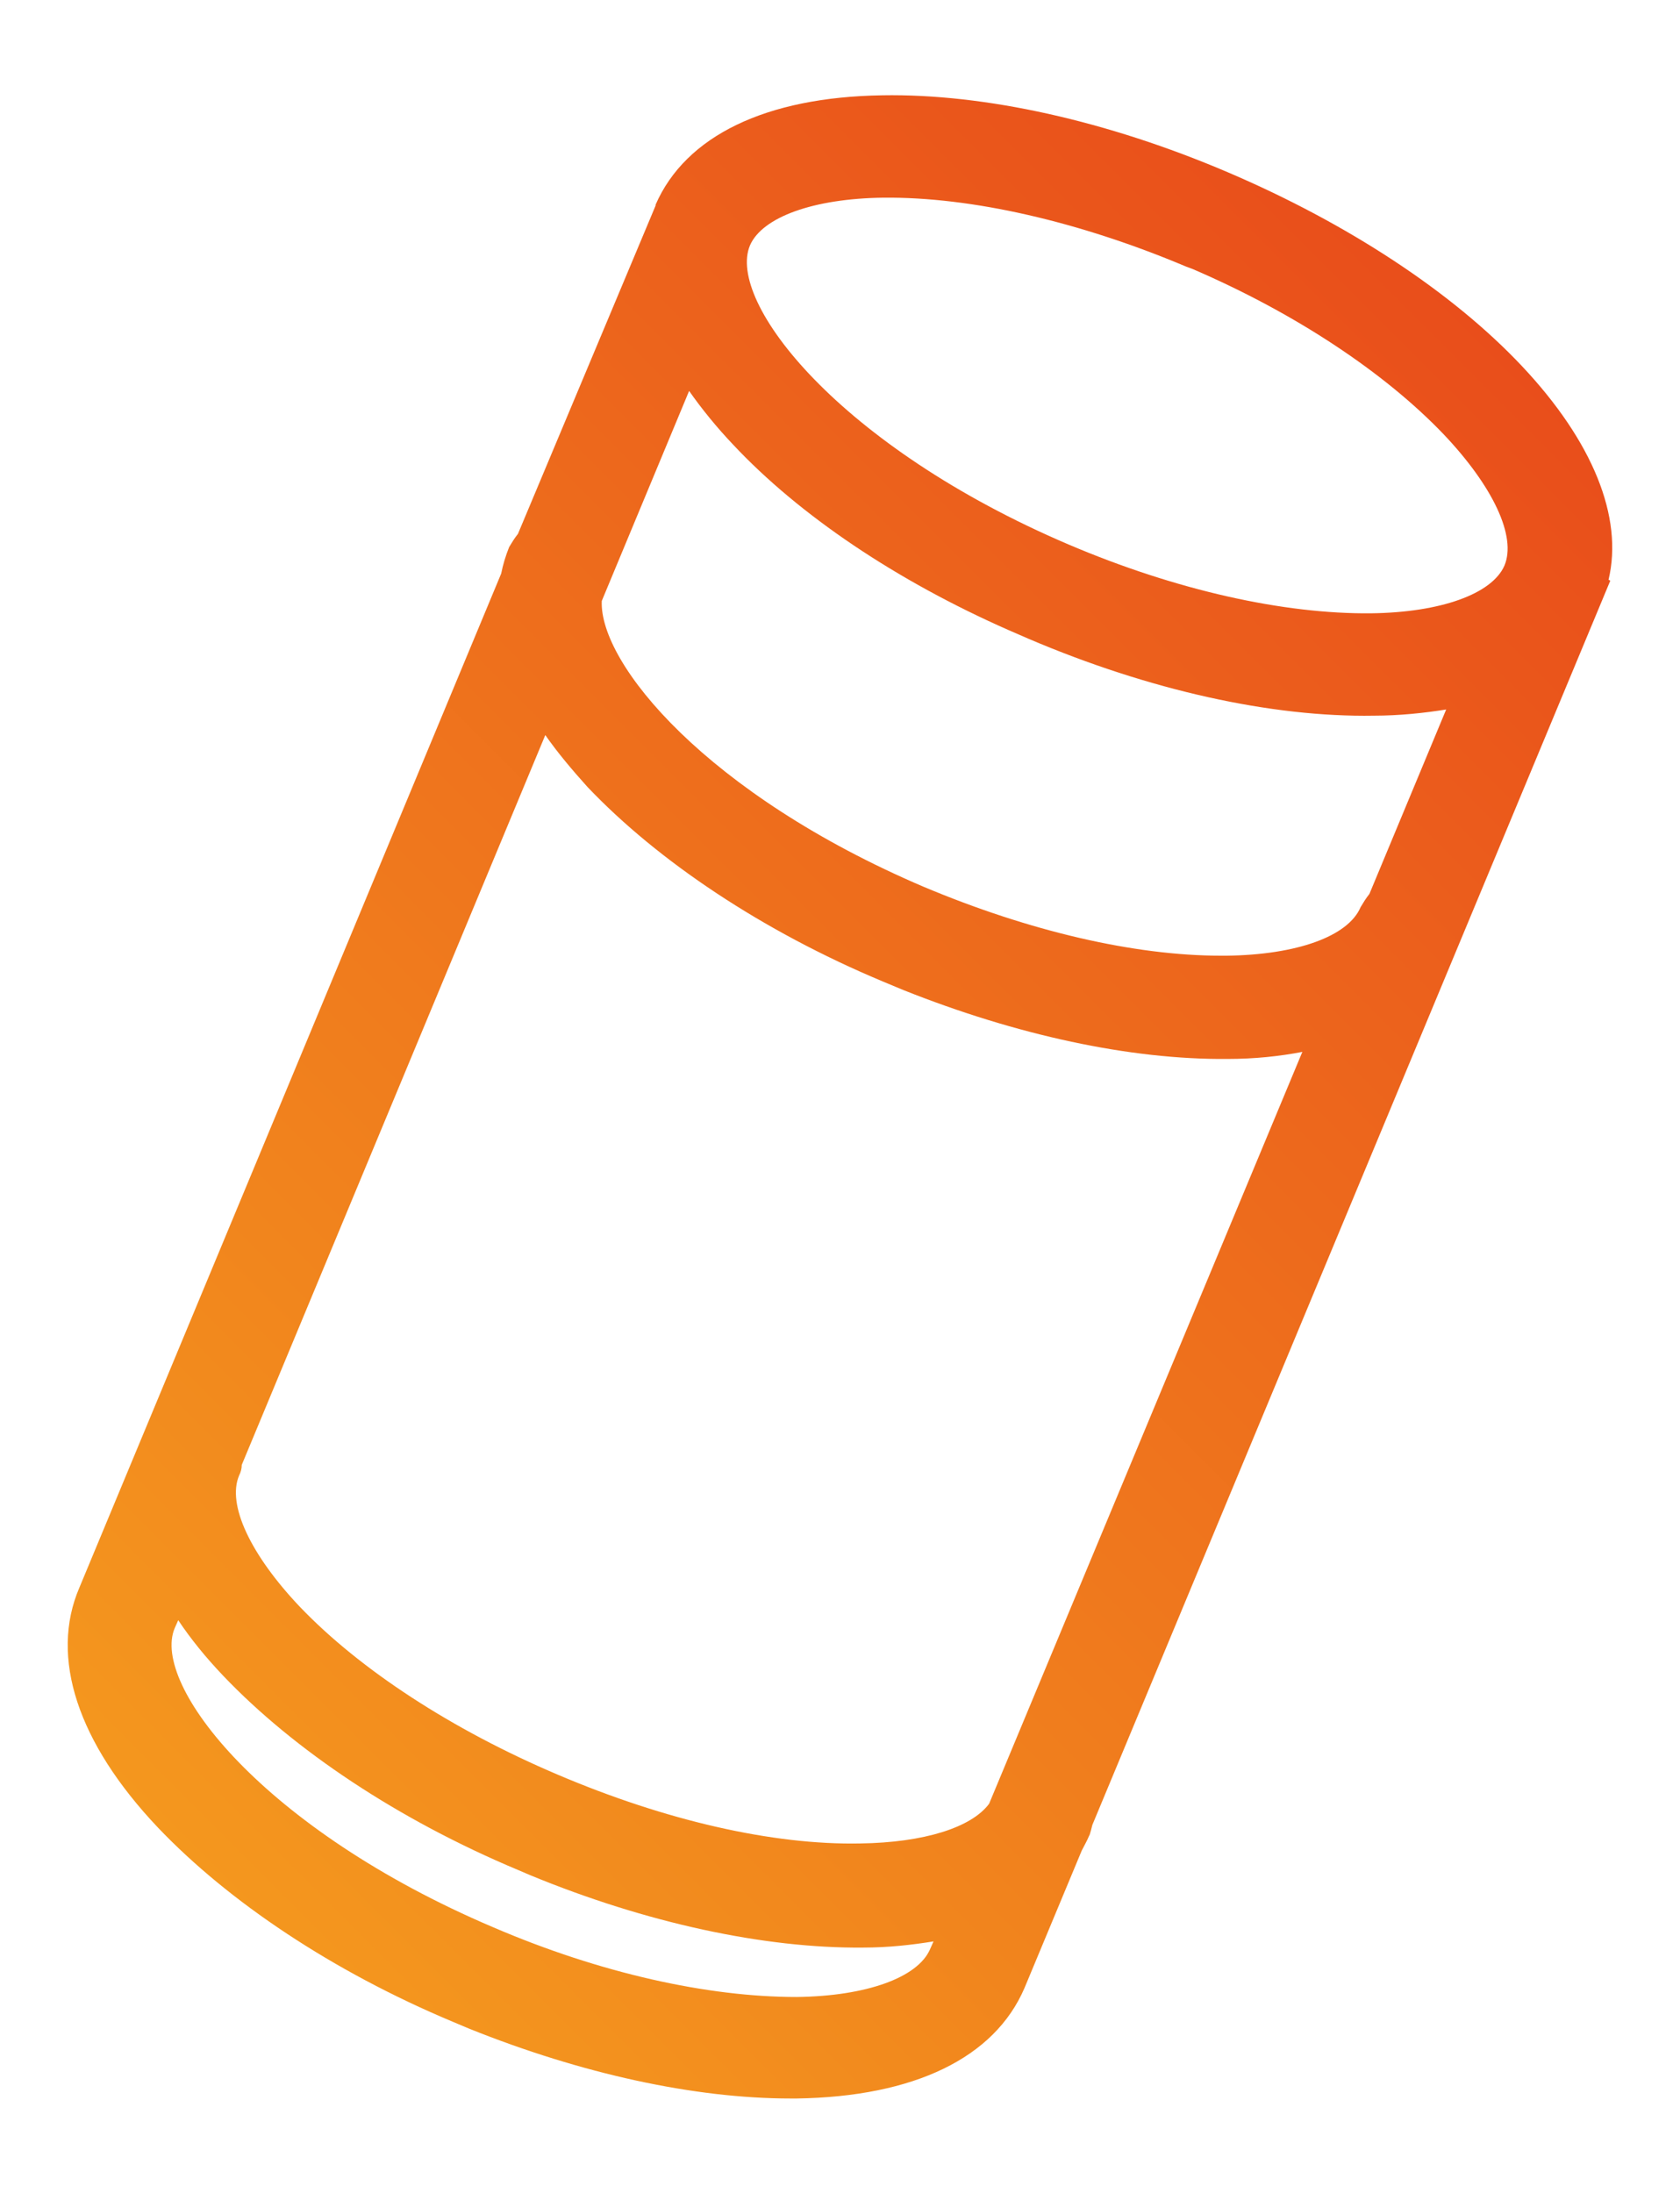 <?xml version="1.0" encoding="UTF-8"?>
<!-- Generator: Adobe Illustrator 27.8.0, SVG Export Plug-In . SVG Version: 6.00 Build 0)  -->
<svg xmlns="http://www.w3.org/2000/svg" xmlns:xlink="http://www.w3.org/1999/xlink" version="1.1" id="Calque_1" x="0px" y="0px" viewBox="0 0 190.4 248.5" style="enable-background:new 0 0 190.4 248.5;" xml:space="preserve">
<style type="text/css">
	.st0{fill:url(#SVGID_1_);}
</style>
<linearGradient id="SVGID_1_" gradientUnits="userSpaceOnUse" x1="15.121" y1="204.401" x2="175.28" y2="44.242">
	<stop offset="0" style="stop-color:#F4971E"></stop>
	<stop offset="1" style="stop-color:#E94E1B"></stop>
</linearGradient>
<path class="st0" d="M172.5,41.5c-7.9-8.4-19.8-16.2-33.4-22c-13.6-5.8-27.5-8.9-39.1-8.7c-13.2,0.2-22.3,4.6-25.7,12.4l0,0.1  c0,0,0,0,0,0L58.7,60.5c-0.4,0.5-0.7,1-1,1.5c-0.4,1-0.7,2-0.9,3L9,179.9c-3.4,7.9-0.2,17.6,8.9,27.2c8,8.4,19.8,16.3,33.4,22  l1.9,0.8l0,0c12.7,5.1,25.5,7.9,36.4,7.9c0.2,0,0.5,0,0.7,0c13.3-0.2,22.4-4.6,25.8-12.5l6.5-15.6c0.3-0.6,0.6-1.1,0.8-1.6l0.1-0.2  c0.1-0.3,0.2-0.7,0.3-1.1l58.7-141l-0.2-0.1C184,58.6,180.5,50,172.5,41.5z M55.9,218.4c-26.1-11.1-38.8-27.5-36.1-33.9l0.4-0.9  c1.4,2.1,3.1,4.2,5.1,6.3c8,8.4,19.8,16.3,33.4,22l1.4,0.6l0,0c13.1,5.4,26.5,8.3,37.7,8.2c2.9,0,5.5-0.3,8-0.7l-0.4,0.9  c-1.4,3.2-7.2,5.3-15.1,5.4C80.2,226.3,68,223.6,55.9,218.4z M63.2,201.1c-12-5.1-22.4-11.9-29.2-19c-5.6-5.9-8.3-11.6-6.9-14.9  c0.2-0.4,0.3-0.8,0.3-1.2l34.4-82.7c1.4,2,3,3.9,4.8,5.9c8,8.4,19.8,16.3,33.4,22l2.4,1l0,0c12.8,5.1,25.7,7.9,36.7,7.8  c3.1,0,5.9-0.3,8.5-0.8l-35.5,85.2c-2,2.7-7.4,4.4-14.6,4.5C87.6,209.1,75.4,206.3,63.2,201.1z M139,108.3c-0.2,0-0.4,0-0.6,0  c-9.9,0-21.8-2.8-33.7-7.8C80.1,90,67.9,75.2,68.2,68.1l9.9-23.8c1.4,2,3.1,4.1,5,6.1c7.5,8,18.5,15.4,31.2,21l0,0l2.3,1  c13.6,5.8,27.5,8.9,39.1,8.7c2.9,0,5.7-0.3,8.2-0.7l-8.7,20.9c-0.4,0.5-0.7,1-1,1.5C152.8,106.1,147,108.2,139,108.3z M121.1,61.7  C95.1,50.6,82.3,34.2,85,27.8c1.4-3.2,7.2-5.3,15.1-5.4c10-0.1,22.2,2.7,34.3,7.8l0.8,0.3c11.6,5,21.7,11.7,28.4,18.7  c5.6,5.9,8.3,11.6,6.9,14.9c-1.4,3.2-7.2,5.3-15.1,5.4C145.5,69.6,133.3,66.9,121.1,61.7z"></path>
</svg>
